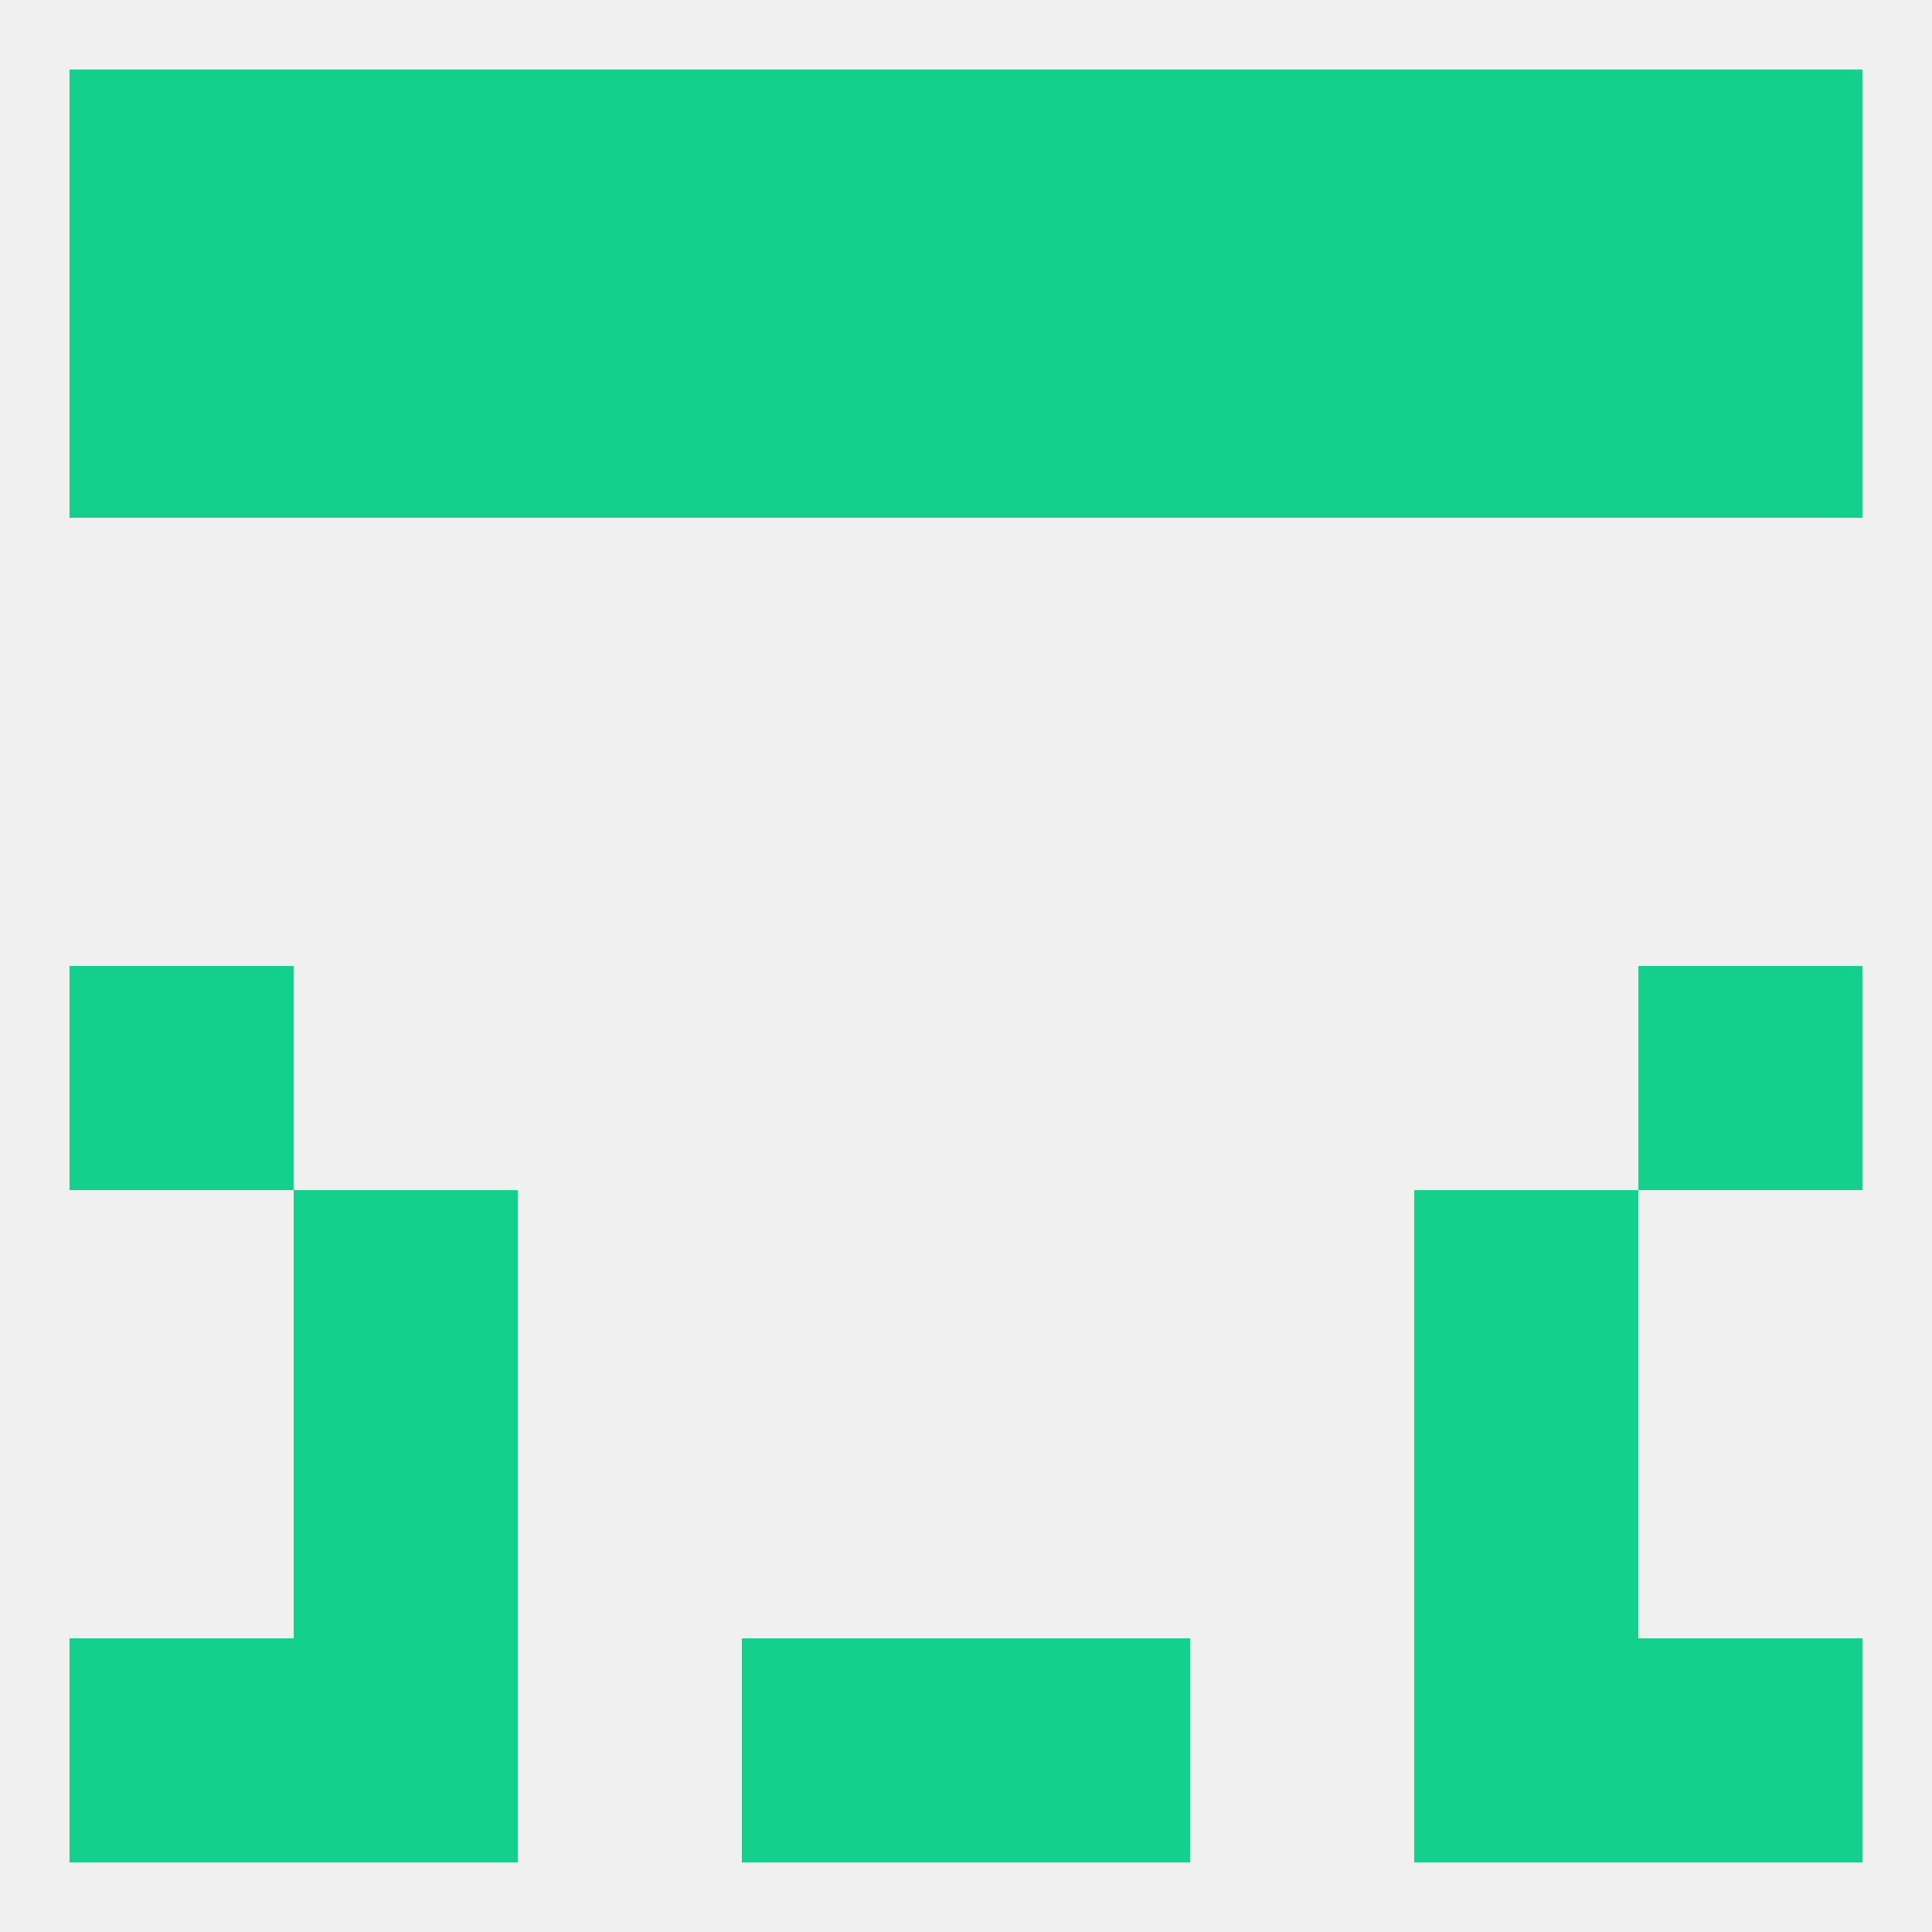 
<!--   <?xml version="1.0"?> -->
<svg version="1.1" baseprofile="full" xmlns="http://www.w3.org/2000/svg" xmlns:xlink="http://www.w3.org/1999/xlink" xmlns:ev="http://www.w3.org/2001/xml-events" width="250" height="250" viewBox="0 0 250 250" >
	<rect width="100%" height="100%" fill="rgba(240,240,240,255)"/>

	<rect x="125" y="212" width="29" height="29" fill="rgba(19,209,140,255)"/>
	<rect x="38" y="212" width="29" height="29" fill="rgba(19,209,140,255)"/>
	<rect x="183" y="212" width="29" height="29" fill="rgba(19,209,140,255)"/>
	<rect x="9" y="212" width="29" height="29" fill="rgba(19,209,140,255)"/>
	<rect x="212" y="212" width="29" height="29" fill="rgba(19,209,140,255)"/>
	<rect x="96" y="212" width="29" height="29" fill="rgba(19,209,140,255)"/>
	<rect x="67" y="9" width="29" height="29" fill="rgba(19,209,140,255)"/>
	<rect x="154" y="9" width="29" height="29" fill="rgba(19,209,140,255)"/>
	<rect x="38" y="9" width="29" height="29" fill="rgba(19,209,140,255)"/>
	<rect x="183" y="9" width="29" height="29" fill="rgba(19,209,140,255)"/>
	<rect x="9" y="9" width="29" height="29" fill="rgba(19,209,140,255)"/>
	<rect x="212" y="9" width="29" height="29" fill="rgba(19,209,140,255)"/>
	<rect x="96" y="9" width="29" height="29" fill="rgba(19,209,140,255)"/>
	<rect x="125" y="9" width="29" height="29" fill="rgba(19,209,140,255)"/>
	<rect x="9" y="38" width="29" height="29" fill="rgba(19,209,140,255)"/>
	<rect x="212" y="38" width="29" height="29" fill="rgba(19,209,140,255)"/>
	<rect x="96" y="38" width="29" height="29" fill="rgba(19,209,140,255)"/>
	<rect x="125" y="38" width="29" height="29" fill="rgba(19,209,140,255)"/>
	<rect x="154" y="38" width="29" height="29" fill="rgba(19,209,140,255)"/>
	<rect x="38" y="38" width="29" height="29" fill="rgba(19,209,140,255)"/>
	<rect x="183" y="38" width="29" height="29" fill="rgba(19,209,140,255)"/>
	<rect x="67" y="38" width="29" height="29" fill="rgba(19,209,140,255)"/>
	<rect x="9" y="125" width="29" height="29" fill="rgba(19,209,140,255)"/>
	<rect x="212" y="125" width="29" height="29" fill="rgba(19,209,140,255)"/>
	<rect x="38" y="154" width="29" height="29" fill="rgba(19,209,140,255)"/>
	<rect x="183" y="154" width="29" height="29" fill="rgba(19,209,140,255)"/>
	<rect x="183" y="183" width="29" height="29" fill="rgba(19,209,140,255)"/>
	<rect x="38" y="183" width="29" height="29" fill="rgba(19,209,140,255)"/>
</svg>